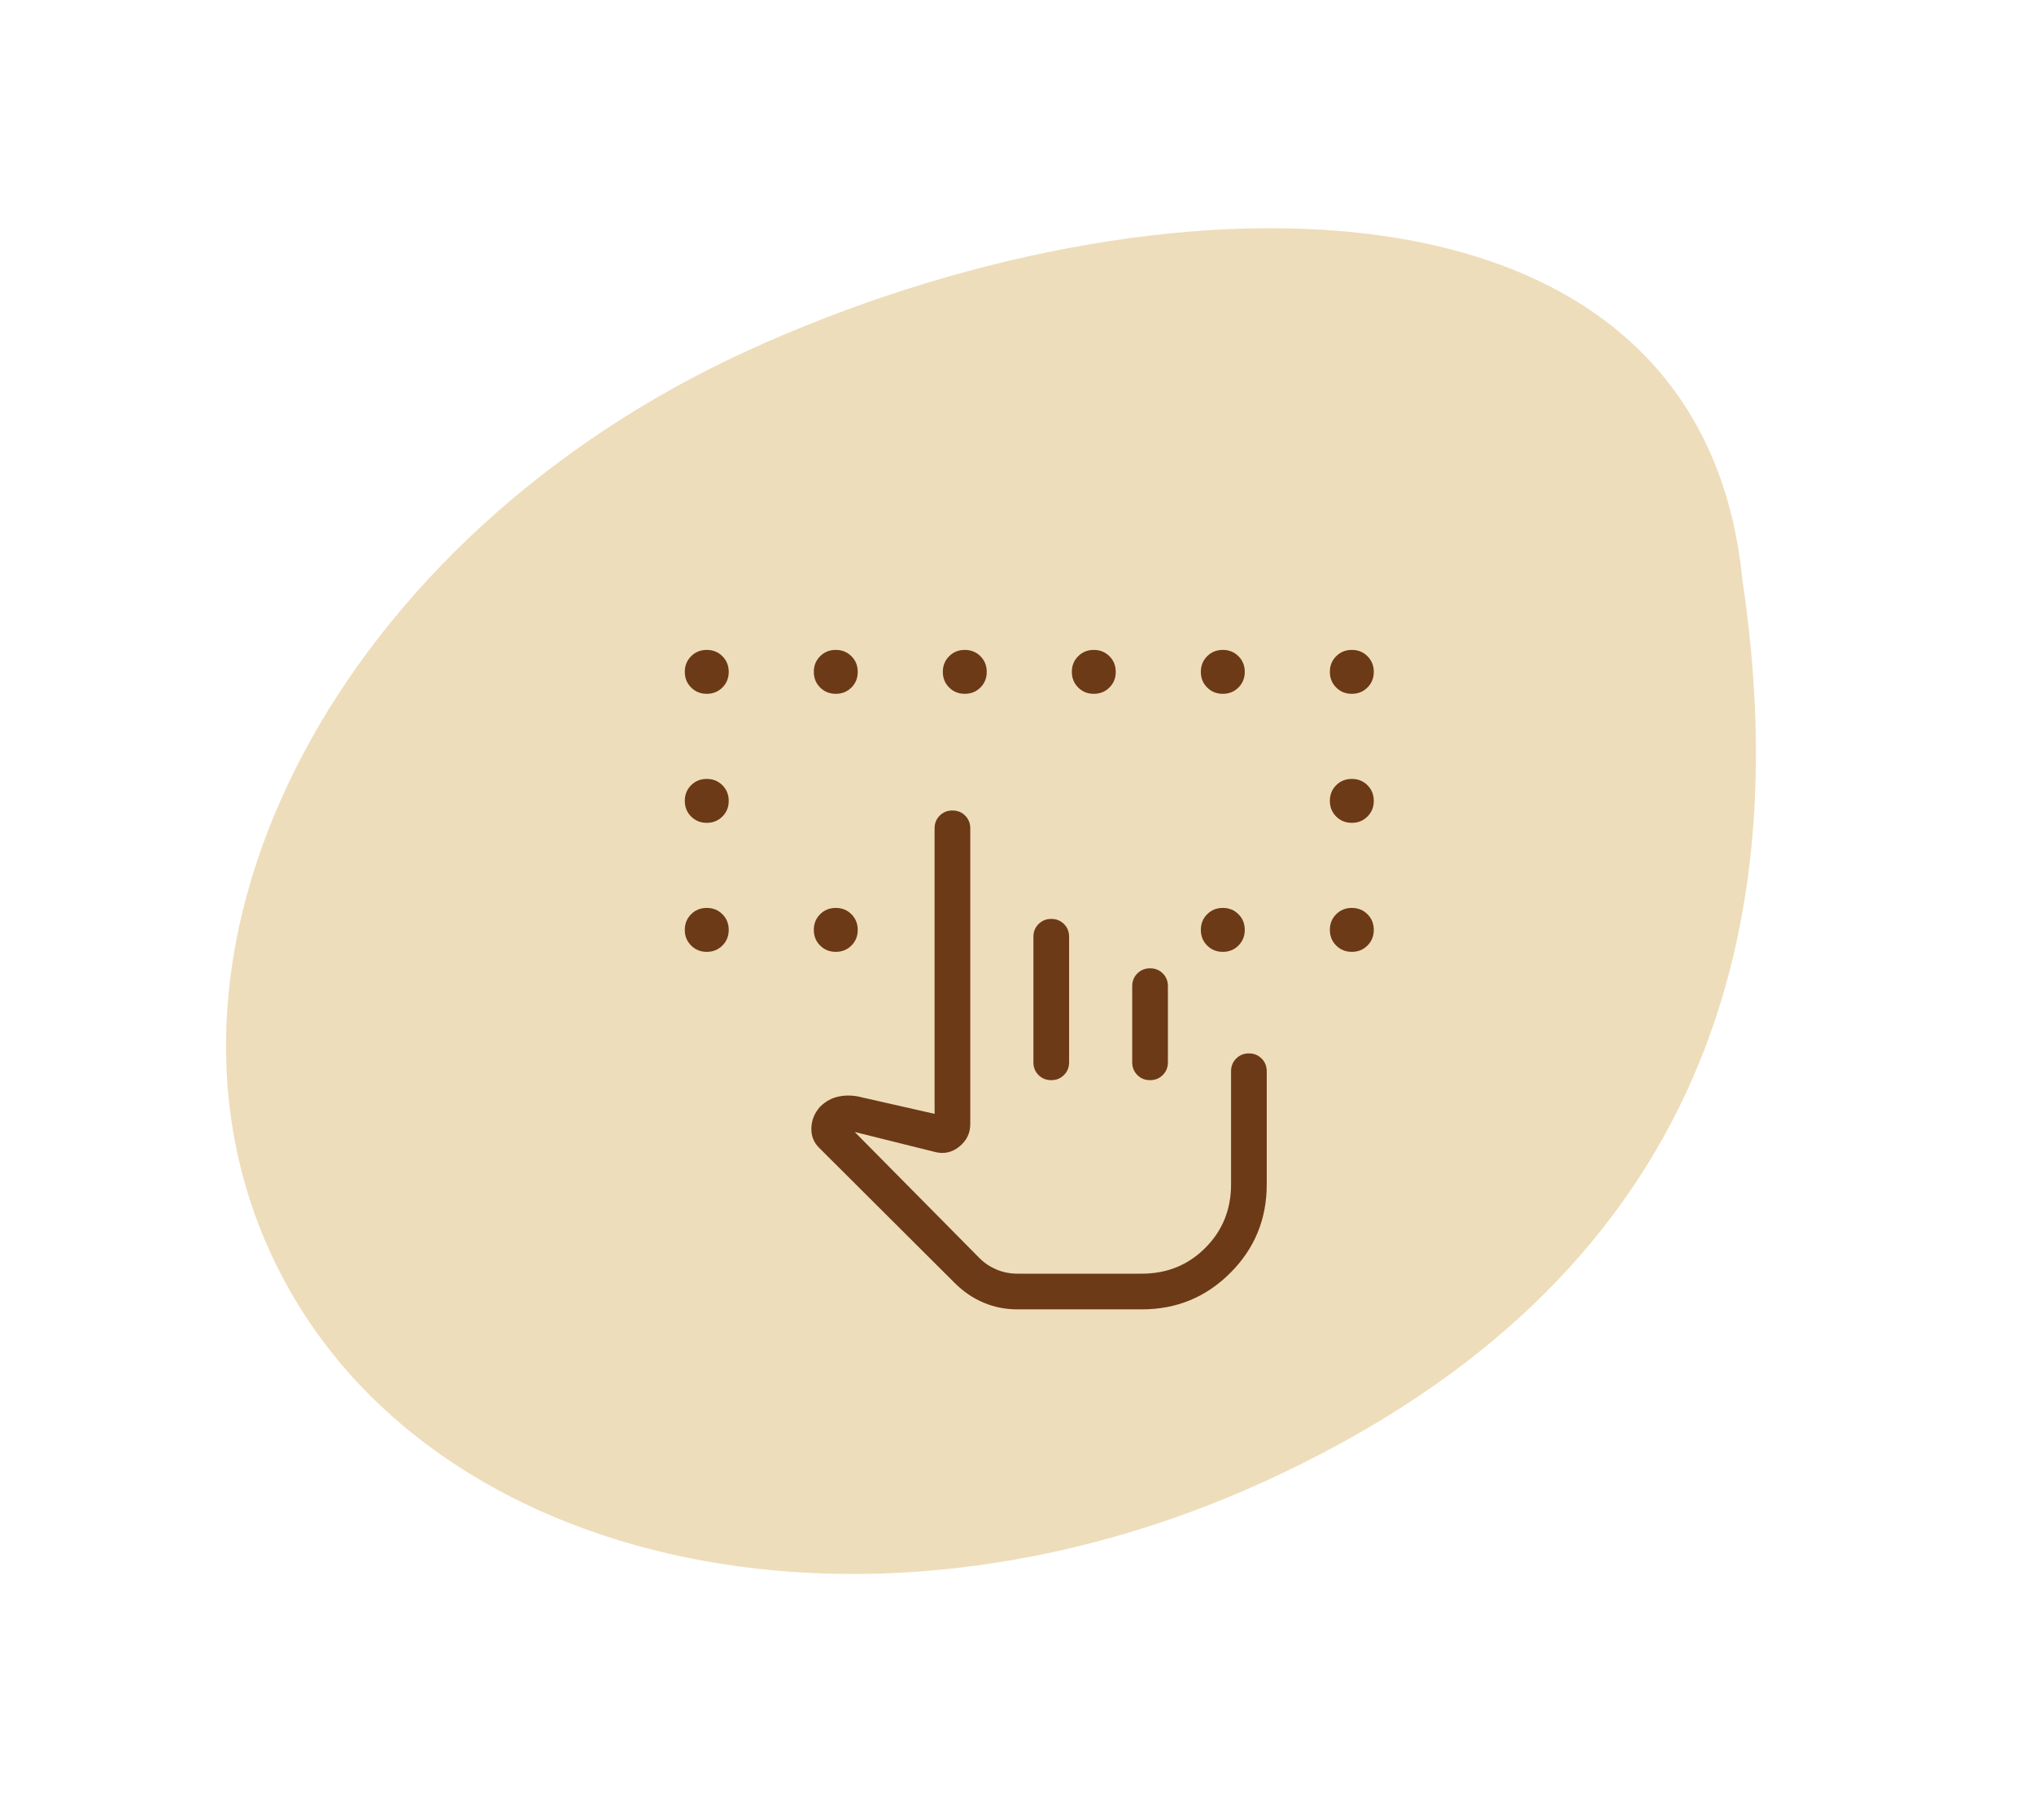 <?xml version="1.0" encoding="UTF-8"?>
<svg xmlns="http://www.w3.org/2000/svg" width="114" height="102" viewBox="0 0 114 102" fill="none">
  <path d="M41.916 19.646C64.7 9.232 95.284 8.618 97.654 32.481C100.975 54.653 93.67 72.613 70.887 83.027C48.104 93.441 23.149 87.694 15.149 70.192C7.149 52.69 19.133 30.059 41.916 19.646Z" fill="#EEDDBA"></path>
  <mask id="mask0_547_3249" style="mask-type:alpha" maskUnits="userSpaceOnUse" x="33" y="30" width="49" height="49">
    <rect x="33.688" y="30.426" width="48" height="48" fill="#D9D9D9"></rect>
  </mask>
  <g mask="url(#mask0_547_3249)">
    <path d="M39.612 38.887C39.263 38.887 38.971 38.769 38.735 38.533C38.499 38.298 38.381 38.005 38.381 37.657C38.381 37.308 38.499 37.016 38.735 36.78C38.971 36.544 39.263 36.426 39.612 36.426C39.961 36.426 40.253 36.544 40.489 36.78C40.725 37.016 40.843 37.308 40.843 37.657C40.843 38.005 40.725 38.298 40.489 38.533C40.253 38.769 39.961 38.887 39.612 38.887ZM46.843 38.887C46.494 38.887 46.202 38.769 45.966 38.533C45.73 38.298 45.612 38.005 45.612 37.657C45.612 37.308 45.73 37.016 45.966 36.78C46.202 36.544 46.494 36.426 46.843 36.426C47.192 36.426 47.484 36.544 47.72 36.78C47.956 37.016 48.074 37.308 48.074 37.657C48.074 38.005 47.956 38.298 47.72 38.533C47.484 38.769 47.192 38.887 46.843 38.887ZM54.074 38.887C53.725 38.887 53.433 38.769 53.197 38.533C52.961 38.298 52.843 38.005 52.843 37.657C52.843 37.308 52.961 37.016 53.197 36.78C53.433 36.544 53.725 36.426 54.074 36.426C54.422 36.426 54.715 36.544 54.951 36.78C55.187 37.016 55.304 37.308 55.304 37.657C55.304 38.005 55.187 38.298 54.951 38.533C54.715 38.769 54.422 38.887 54.074 38.887ZM61.304 38.887C60.956 38.887 60.663 38.769 60.428 38.533C60.192 38.298 60.074 38.005 60.074 37.657C60.074 37.308 60.192 37.016 60.428 36.78C60.663 36.544 60.956 36.426 61.304 36.426C61.653 36.426 61.945 36.544 62.181 36.78C62.417 37.016 62.535 37.308 62.535 37.657C62.535 38.005 62.417 38.298 62.181 38.533C61.945 38.769 61.653 38.887 61.304 38.887ZM68.535 38.887C68.186 38.887 67.894 38.769 67.658 38.533C67.422 38.298 67.304 38.005 67.304 37.657C67.304 37.308 67.422 37.016 67.658 36.78C67.894 36.544 68.186 36.426 68.535 36.426C68.884 36.426 69.176 36.544 69.412 36.78C69.648 37.016 69.766 37.308 69.766 37.657C69.766 38.005 69.648 38.298 69.412 38.533C69.176 38.769 68.884 38.887 68.535 38.887ZM75.766 38.887C75.417 38.887 75.125 38.769 74.889 38.533C74.653 38.298 74.535 38.005 74.535 37.657C74.535 37.308 74.653 37.016 74.889 36.78C75.125 36.544 75.417 36.426 75.766 36.426C76.115 36.426 76.407 36.544 76.643 36.78C76.879 37.016 76.997 37.308 76.997 37.657C76.997 38.005 76.879 38.298 76.643 38.533C76.407 38.769 76.115 38.887 75.766 38.887ZM39.612 46.118C39.263 46.118 38.971 46 38.735 45.764C38.499 45.528 38.381 45.236 38.381 44.887C38.381 44.539 38.499 44.246 38.735 44.01C38.971 43.775 39.263 43.657 39.612 43.657C39.961 43.657 40.253 43.775 40.489 44.01C40.725 44.246 40.843 44.539 40.843 44.887C40.843 45.236 40.725 45.528 40.489 45.764C40.253 46 39.961 46.118 39.612 46.118ZM39.612 53.349C39.263 53.349 38.971 53.231 38.735 52.995C38.499 52.759 38.381 52.467 38.381 52.118C38.381 51.769 38.499 51.477 38.735 51.241C38.971 51.005 39.263 50.887 39.612 50.887C39.961 50.887 40.253 51.005 40.489 51.241C40.725 51.477 40.843 51.769 40.843 52.118C40.843 52.467 40.725 52.759 40.489 52.995C40.253 53.231 39.961 53.349 39.612 53.349ZM46.843 53.349C46.494 53.349 46.202 53.231 45.966 52.995C45.73 52.759 45.612 52.467 45.612 52.118C45.612 51.769 45.73 51.477 45.966 51.241C46.202 51.005 46.494 50.887 46.843 50.887C47.192 50.887 47.484 51.005 47.72 51.241C47.956 51.477 48.074 51.769 48.074 52.118C48.074 52.467 47.956 52.759 47.72 52.995C47.484 53.231 47.192 53.349 46.843 53.349ZM68.535 53.349C68.186 53.349 67.894 53.231 67.658 52.995C67.422 52.759 67.304 52.467 67.304 52.118C67.304 51.769 67.422 51.477 67.658 51.241C67.894 51.005 68.186 50.887 68.535 50.887C68.884 50.887 69.176 51.005 69.412 51.241C69.648 51.477 69.766 51.769 69.766 52.118C69.766 52.467 69.648 52.759 69.412 52.995C69.176 53.231 68.884 53.349 68.535 53.349ZM75.766 53.349C75.417 53.349 75.125 53.231 74.889 52.995C74.653 52.759 74.535 52.467 74.535 52.118C74.535 51.769 74.653 51.477 74.889 51.241C75.125 51.005 75.417 50.887 75.766 50.887C76.115 50.887 76.407 51.005 76.643 51.241C76.879 51.477 76.997 51.769 76.997 52.118C76.997 52.467 76.879 52.759 76.643 52.995C76.407 53.231 76.115 53.349 75.766 53.349ZM75.766 46.118C75.417 46.118 75.125 46 74.889 45.764C74.653 45.528 74.535 45.236 74.535 44.887C74.535 44.539 74.653 44.246 74.889 44.01C75.125 43.775 75.417 43.657 75.766 43.657C76.115 43.657 76.407 43.775 76.643 44.01C76.879 44.246 76.997 44.539 76.997 44.887C76.997 45.236 76.879 45.528 76.643 45.764C76.407 46 76.115 46.118 75.766 46.118ZM57.026 73.387C56.358 73.387 55.727 73.263 55.135 73.014C54.543 72.766 54.002 72.398 53.512 71.912L45.904 64.326C45.599 64.021 45.456 63.647 45.476 63.205C45.495 62.762 45.657 62.372 45.962 62.033C46.275 61.721 46.636 61.526 47.047 61.449C47.457 61.372 47.88 61.391 48.316 61.507L52.381 62.43V46.426C52.381 46.142 52.477 45.905 52.669 45.713C52.861 45.522 53.099 45.426 53.383 45.426C53.666 45.426 53.904 45.522 54.095 45.713C54.286 45.905 54.381 46.142 54.381 46.426V63.003C54.381 63.516 54.174 63.938 53.76 64.27C53.346 64.602 52.883 64.698 52.37 64.557L47.904 63.445L54.901 70.518C55.17 70.787 55.487 70.999 55.852 71.155C56.218 71.31 56.611 71.387 57.031 71.387H63.997C65.404 71.387 66.59 70.906 67.552 69.943C68.515 68.98 68.997 67.795 68.997 66.387V60.041C68.997 59.758 69.093 59.52 69.285 59.329C69.477 59.137 69.714 59.041 69.998 59.041C70.282 59.041 70.519 59.137 70.71 59.329C70.901 59.52 70.997 59.758 70.997 60.041V66.387C70.997 68.331 70.316 69.984 68.954 71.345C67.593 72.707 65.94 73.387 63.997 73.387H57.026ZM58.921 51.503C59.205 51.503 59.442 51.599 59.633 51.79C59.824 51.982 59.92 52.219 59.92 52.503V59.541C59.92 59.825 59.824 60.062 59.632 60.254C59.44 60.445 59.202 60.541 58.919 60.541C58.635 60.541 58.397 60.445 58.206 60.254C58.015 60.062 57.92 59.825 57.92 59.541V52.503C57.92 52.219 58.016 51.982 58.208 51.79C58.4 51.599 58.637 51.503 58.921 51.503ZM64.46 54.272C64.743 54.272 64.981 54.368 65.172 54.559C65.363 54.751 65.458 54.989 65.458 55.272V59.541C65.458 59.825 65.362 60.062 65.17 60.254C64.978 60.445 64.741 60.541 64.457 60.541C64.173 60.541 63.936 60.445 63.745 60.254C63.554 60.062 63.458 59.825 63.458 59.541V55.272C63.458 54.989 63.554 54.751 63.746 54.559C63.938 54.368 64.176 54.272 64.46 54.272Z" fill="#6C3A17"></path>
  </g>
</svg>
